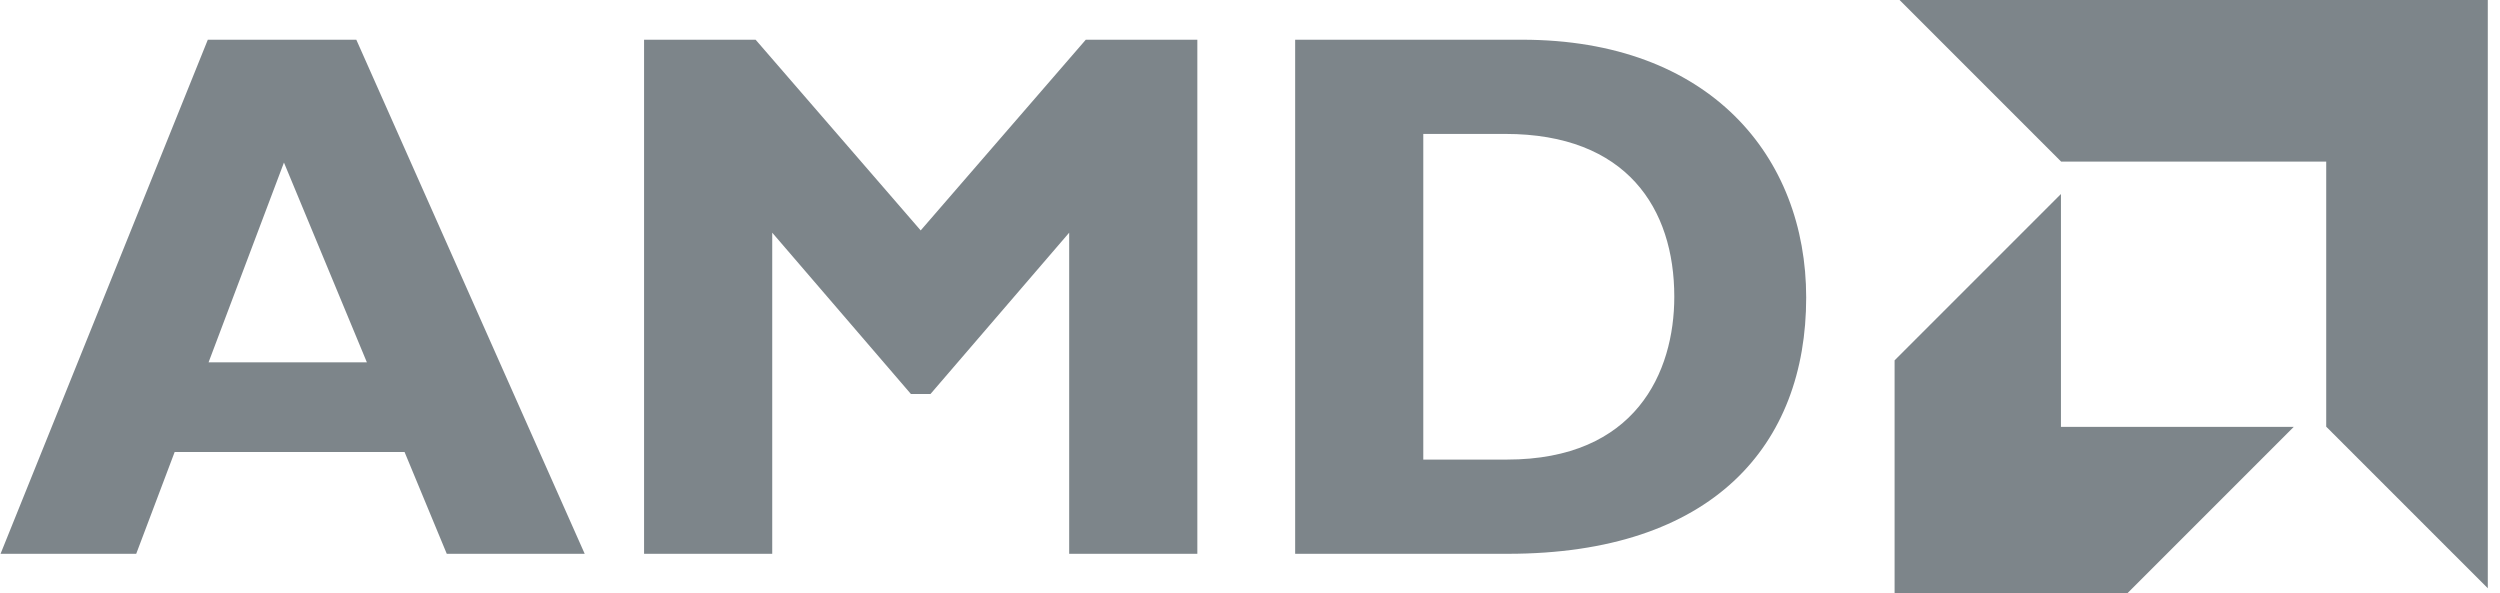 <svg width="177" height="42" viewBox="0 0 177 42" fill="none" xmlns="http://www.w3.org/2000/svg">
<g clip-path="url(#clip0_326_273)">
<g clip-path="url(#clip1_326_273)">
<g clip-path="url(#clip2_326_273)">
<path d="M41.397 39.209H31.631L28.643 32.002H12.366L9.644 39.209H0.039L14.713 2.812H25.227L41.397 39.209ZM20.104 11.509L14.767 25.651H25.974L20.104 11.509ZM76.874 2.812H84.772V39.209H75.698V16.474L65.879 27.894H64.492L54.674 16.474V39.208H45.6V2.812H53.498L65.185 16.314L76.874 2.812ZM107.761 2.812C121.048 2.812 127.878 11.083 127.878 21.062C127.878 31.522 121.262 39.209 106.746 39.209H91.697V2.812H107.761ZM100.769 32.538H106.692C115.818 32.538 118.54 26.346 118.54 21.009C118.54 14.764 115.177 9.482 106.585 9.482H100.769V32.538H100.769ZM145.929 11.442L134.489 0H176.136V41.649L164.696 30.209V11.442H145.929ZM145.915 13.735L134.137 25.513V42H150.622L162.399 30.222H145.915V13.735Z" fill="#7D858A"/>
</g>
</g>
</g>
<defs>
<clipPath id="clip0_326_273">
<rect width="176.174" height="42" fill="white"/>
</clipPath>
<clipPath id="clip1_326_273">
<rect width="176.174" height="42" fill="white"/>
</clipPath>
<clipPath id="clip2_326_273">
<rect width="176.098" height="42" fill="white" transform="translate(0.039)"/>
</clipPath>
</defs>
</svg>
